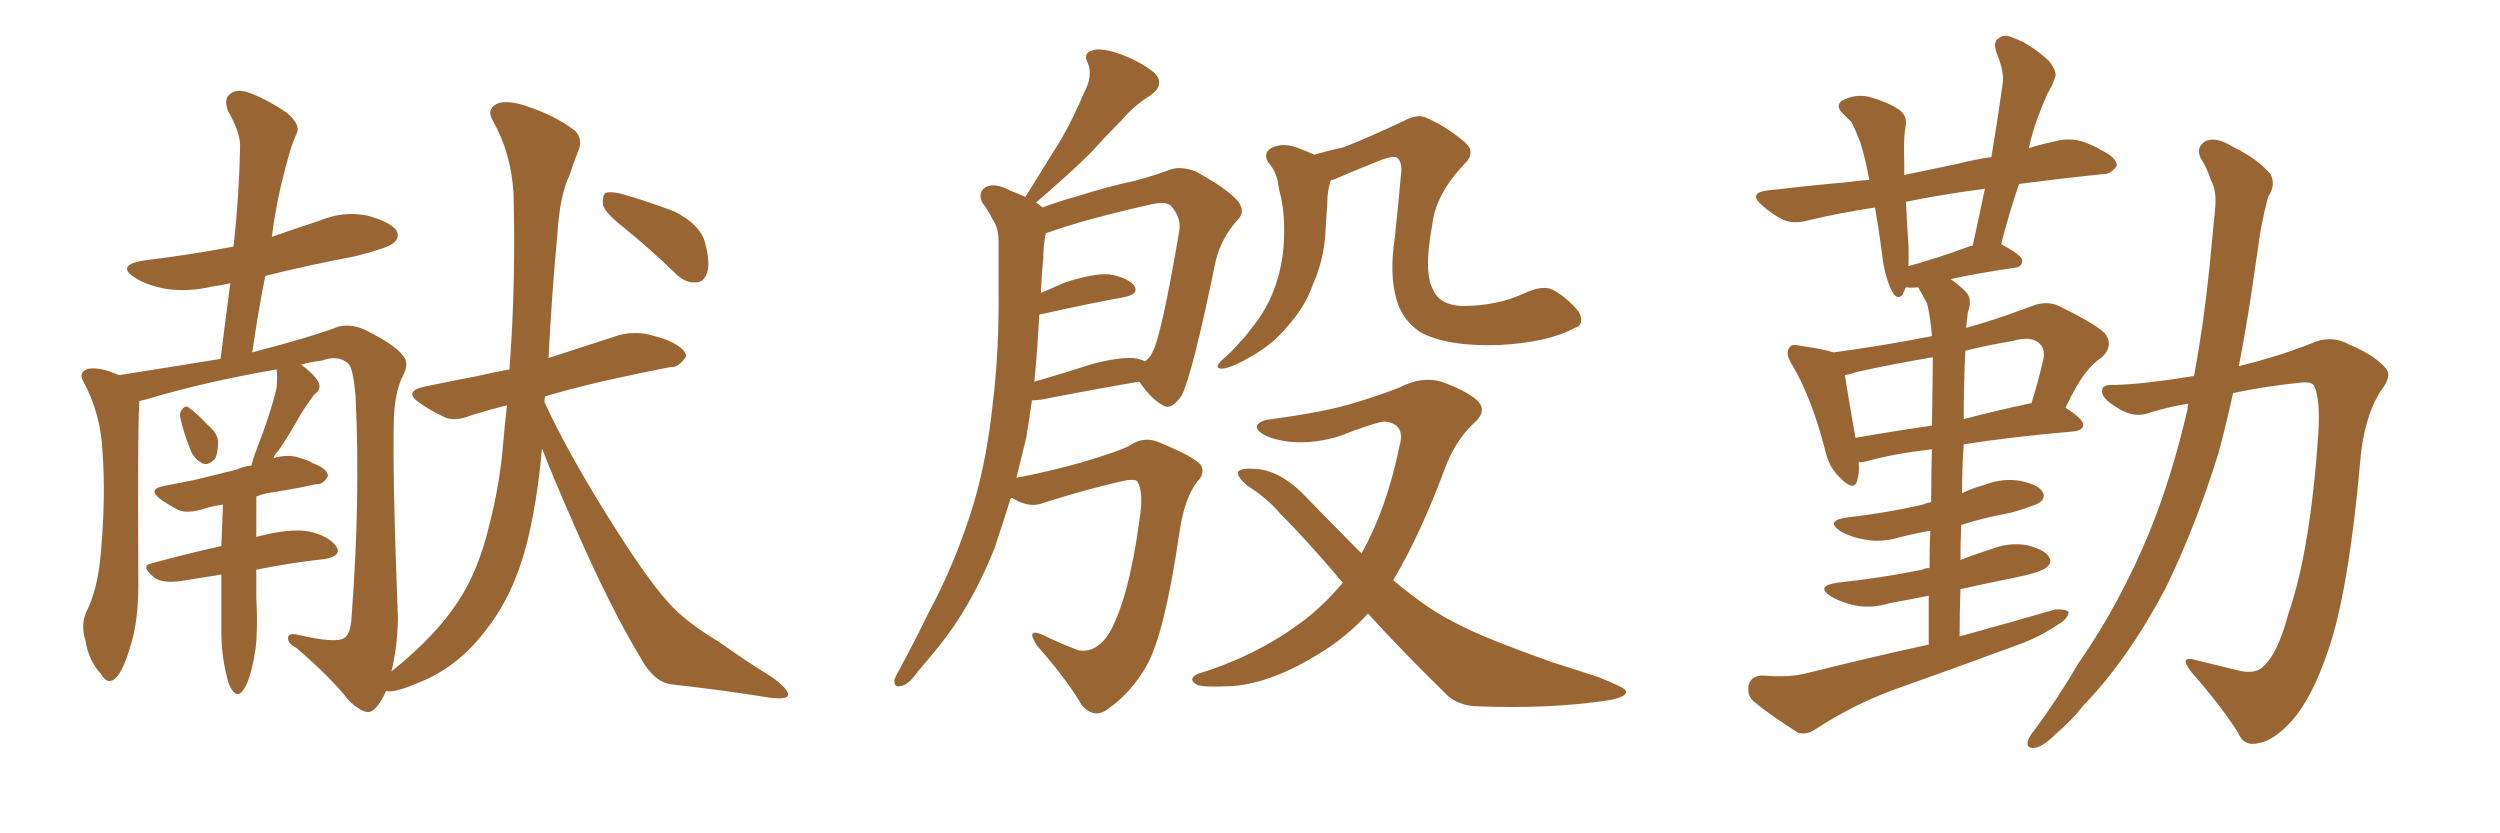 <svg xmlns="http://www.w3.org/2000/svg" xmlns:xlink="http://www.w3.org/1999/xlink" width="450" height="150"><path fill="#996633" padding="10" d="M32.52 75.44L32.52 75.44Q32.23 74.41 32.67 73.83L32.67 73.83Q33.40 72.80 33.98 73.39L33.98 73.39Q35.16 74.12 37.35 76.46L37.35 76.46Q39.11 77.93 39.26 79.39L39.26 79.39Q39.26 81.59 38.67 82.62L38.67 82.62Q37.35 83.94 36.33 83.35L36.33 83.35Q34.72 82.47 34.13 80.57L34.13 80.57Q33.11 78.08 32.52 75.44ZM97.56 80.71L97.56 80.71Q96.68 90.53 94.78 98.00L94.78 98.00Q92.43 107.08 87.60 113.23L87.60 113.23Q82.47 120.12 75.29 122.90L75.29 122.90Q70.90 124.80 69.43 124.37L69.43 124.37Q69.43 124.37 69.43 124.51L69.43 124.51Q67.97 127.73 66.50 128.17L66.50 128.17Q65.04 128.32 62.70 125.98L62.70 125.98Q59.62 122.02 53.32 116.60L53.32 116.60Q51.86 115.87 51.86 114.99L51.86 114.99Q51.71 113.82 53.61 114.26L53.61 114.26Q60.50 115.87 61.96 114.84L61.96 114.84Q63.13 114.11 63.28 111.04L63.28 111.04Q64.89 90.09 64.01 71.48L64.01 71.48Q63.57 65.92 62.55 65.33L62.55 65.33Q60.79 63.87 58.01 64.89L58.01 64.89Q55.66 65.19 54.20 65.63L54.20 65.63Q56.40 67.24 57.28 68.70L57.28 68.70Q58.01 70.02 56.54 71.04L56.54 71.04Q54.93 73.24 54.05 74.71L54.05 74.71Q52.00 78.37 50.10 81.15L50.10 81.15Q49.37 81.88 49.22 82.47L49.22 82.47Q51.71 81.74 53.61 82.32L53.61 82.32Q55.66 82.91 56.25 83.35L56.25 83.35Q59.03 84.38 59.03 85.69L59.03 85.69Q58.15 87.30 56.84 87.16L56.84 87.16Q53.61 87.89 49.95 88.48L49.95 88.48Q47.61 88.77 46.14 89.36L46.14 89.36Q46.14 93.02 46.14 96.68L46.14 96.68Q46.44 96.53 46.58 96.53L46.58 96.53Q52.29 95.07 55.52 95.65L55.52 95.65Q59.03 96.39 60.50 98.29L60.50 98.29Q61.67 100.05 58.45 100.63L58.45 100.63Q52.73 101.22 46.14 102.54L46.14 102.54Q46.14 105.18 46.14 107.52L46.14 107.52Q46.44 113.53 46.00 116.75L46.00 116.75Q45.41 120.85 44.38 123.19L44.38 123.19Q43.07 125.83 42.04 124.51L42.04 124.51Q41.16 123.63 40.72 121.29L40.72 121.29Q39.84 117.77 39.84 113.23L39.84 113.23Q39.84 108.25 39.84 103.42L39.84 103.42Q36.18 104.00 32.52 104.59L32.52 104.59Q29.30 105.03 27.83 104.00L27.83 104.00Q25.05 101.81 27.39 101.37L27.39 101.37Q33.25 99.76 39.84 98.29L39.84 98.29Q39.99 94.48 40.14 90.82L40.14 90.82Q38.09 91.11 36.33 91.70L36.33 91.70Q33.69 92.43 32.23 91.85L32.23 91.85Q30.47 90.97 29.00 89.94L29.00 89.94Q26.37 88.04 29.59 87.45L29.59 87.45Q32.52 86.87 34.86 86.43L34.86 86.43Q38.53 85.55 42.63 84.52L42.63 84.52Q43.80 83.94 45.26 83.79L45.26 83.79Q45.56 82.47 46.14 81.01L46.14 81.01Q48.78 74.27 49.80 69.73L49.80 69.73Q49.95 67.97 49.80 66.50L49.80 66.50Q36.91 68.70 26.22 71.92L26.22 71.92Q25.49 72.07 25.05 72.22L25.05 72.22Q25.05 72.36 25.05 72.80L25.05 72.80Q24.76 78.22 24.90 103.86L24.90 103.86Q25.05 111.91 23.29 116.89L23.29 116.89Q21.97 121.29 20.51 122.31L20.51 122.31Q19.19 123.19 18.16 121.29L18.16 121.29Q15.97 118.95 15.38 115.28L15.38 115.28Q14.50 112.50 15.53 110.16L15.53 110.16Q17.58 106.20 18.16 99.46L18.16 99.46Q19.04 89.50 18.46 81.45L18.46 81.45Q18.16 74.41 14.94 68.55L14.94 68.55Q14.06 66.94 15.97 66.36L15.97 66.36Q18.16 66.06 21.39 67.53L21.39 67.53Q30.76 66.06 39.70 64.60L39.70 64.60Q40.58 57.57 41.46 50.98L41.46 50.98Q39.55 51.42 38.23 51.56L38.23 51.56Q33.98 52.59 29.88 52.00L29.88 52.00Q26.66 51.42 24.46 50.10L24.46 50.10Q20.65 47.75 25.93 46.88L25.93 46.88Q34.42 45.85 42.04 44.38L42.04 44.38Q43.07 35.01 43.21 26.51L43.21 26.51Q43.36 24.02 41.02 19.92L41.02 19.92Q40.28 17.87 41.31 16.99L41.31 16.99Q42.48 15.97 44.38 16.55L44.38 16.55Q47.61 17.58 51.71 20.36L51.71 20.36Q54.05 22.41 53.47 23.88L53.47 23.88Q52.73 25.49 52.15 27.39L52.15 27.39Q51.42 29.88 50.54 33.54L50.54 33.54Q49.51 38.09 48.93 42.63L48.93 42.63Q53.17 41.16 57.57 39.70L57.57 39.70Q61.82 37.94 66.21 38.82L66.21 38.82Q70.31 39.99 71.34 41.46L71.34 41.46Q72.07 42.77 70.75 43.80L70.75 43.80Q69.73 44.68 63.87 46.14L63.87 46.14Q55.37 47.75 47.75 49.66L47.75 49.66Q46.44 56.25 45.41 63.43L45.41 63.43Q56.10 60.64 61.08 58.74L61.08 58.74Q63.28 58.30 65.63 59.33L65.63 59.33Q71.19 62.11 72.51 64.01L72.51 64.01Q73.83 65.33 72.36 67.97L72.36 67.97Q71.04 70.90 70.90 75.44L70.90 75.44Q70.61 85.11 71.63 111.47L71.63 111.47Q71.48 116.75 70.46 120.85L70.46 120.85Q78.37 114.55 82.47 108.25L82.47 108.25Q86.13 102.69 88.04 94.63L88.04 94.63Q89.94 87.30 90.53 80.27L90.53 80.27Q90.82 76.61 91.26 72.95L91.26 72.95Q87.74 73.83 84.96 74.71L84.96 74.71Q81.74 76.03 79.83 75L79.83 75Q77.64 73.97 75.73 72.66L75.73 72.66Q72.36 70.46 76.46 69.58L76.46 69.58Q81.45 68.55 85.99 67.68L85.99 67.68Q88.48 67.09 91.70 66.50L91.70 66.50Q92.87 50.98 92.43 34.72L92.43 34.72Q91.99 27.54 88.77 21.83L88.77 21.83Q87.60 19.92 89.06 18.90L89.06 18.90Q90.53 17.87 94.19 18.90L94.19 18.90Q100.05 20.80 103.56 23.58L103.56 23.58Q105.03 25.20 104.00 27.39L104.00 27.39Q103.13 29.59 102.54 31.49L102.54 31.49Q100.78 35.01 100.34 42.04L100.34 42.04Q99.32 52.88 98.73 64.45L98.73 64.45Q99.02 64.31 99.61 64.16L99.61 64.16Q105.47 62.26 111.33 60.35L111.33 60.35Q114.11 59.62 116.75 60.21L116.75 60.21Q119.09 60.79 120.12 61.23L120.12 61.23Q123.49 62.70 123.49 64.16L123.49 64.16Q122.17 66.21 120.70 66.06L120.70 66.06Q115.43 67.09 108.84 68.55L108.84 68.55Q103.13 69.87 98.14 71.34L98.14 71.34Q98.00 71.78 98.00 72.36L98.00 72.36Q101.81 80.71 108.98 92.29L108.98 92.29Q116.16 103.86 120.26 108.40L120.26 108.40Q123.34 111.91 129.49 115.58L129.49 115.58Q134.18 118.95 138.72 121.73L138.72 121.73Q142.24 124.22 141.80 125.24L141.80 125.24Q141.50 125.98 138.28 125.54L138.28 125.54Q130.22 124.22 120.85 123.19L120.85 123.19Q117.63 122.75 115.28 118.36L115.28 118.36Q109.86 109.42 103.27 94.34L103.27 94.34Q99.46 85.69 97.56 80.71ZM112.35 41.02L112.35 41.02L112.35 41.02Q108.98 38.38 108.54 36.91L108.54 36.91Q108.40 35.30 108.98 34.72L108.98 34.72Q109.86 34.42 111.77 34.86L111.77 34.86Q116.89 36.33 121.44 38.09L121.44 38.09Q125.98 40.43 126.86 43.51L126.86 43.51Q127.88 47.17 127.29 49.07L127.29 49.07Q126.71 50.83 125.24 50.83L125.24 50.83Q123.34 50.98 121.58 49.22L121.58 49.22Q116.89 44.68 112.35 41.02ZM181.93 89.65L181.93 89.65Q180.47 94.34 179.00 98.73L179.00 98.73Q174.76 109.28 168.90 116.46L168.90 116.46Q167.14 118.65 165.23 120.85L165.23 120.85Q163.48 123.34 162.16 123.49L162.16 123.49Q160.84 123.78 160.99 122.31L160.99 122.31Q161.28 121.58 161.87 120.56L161.87 120.56Q164.50 115.72 167.14 110.30L167.14 110.30Q172.12 101.07 175.34 90.38L175.34 90.38Q177.69 82.32 178.71 72.51L178.71 72.51Q179.88 62.99 179.74 51.86L179.74 51.86Q179.74 47.17 179.74 43.51L179.74 43.51Q179.74 41.02 178.71 39.55L178.71 39.55Q177.83 37.79 176.81 36.47L176.81 36.47Q175.93 34.72 177.39 33.69L177.39 33.69Q179.00 32.81 181.79 34.28L181.79 34.28Q183.25 34.86 184.57 35.45L184.57 35.45Q187.94 30.03 191.02 25.05L191.02 25.05Q193.21 21.24 195.12 16.70L195.12 16.70Q196.73 13.77 195.85 11.43L195.85 11.43Q194.82 9.67 196.58 9.08L196.58 9.08Q198.19 8.50 201.86 9.81L201.86 9.81Q205.66 11.28 207.86 13.18L207.86 13.18Q209.77 15.23 207.13 17.14L207.13 17.14Q204.05 19.04 201.86 21.68L201.86 21.68Q199.07 24.46 196.29 27.54L196.29 27.54Q192.77 31.05 186.47 36.47L186.47 36.47Q187.06 36.77 187.65 37.35L187.65 37.35Q190.28 36.33 193.51 35.45L193.51 35.45Q199.51 33.54 204.35 32.52L204.35 32.52Q208.15 31.49 210.79 30.47L210.79 30.47Q212.70 29.88 215.33 30.91L215.33 30.91Q220.90 33.98 222.80 36.18L222.80 36.18Q224.27 38.09 222.80 39.55L222.80 39.55Q219.87 42.77 218.85 46.88L218.85 46.88L218.85 46.88Q214.60 67.53 212.70 71.19L212.70 71.19Q210.79 73.97 209.33 72.95L209.33 72.95Q207.28 71.92 205.08 68.70L205.08 68.70Q197.17 70.02 187.50 71.92L187.50 71.92Q186.33 72.07 185.74 72.07L185.74 72.07Q185.30 75.29 184.72 78.81L184.72 78.81Q183.84 82.32 182.96 85.99L182.96 85.99Q188.53 84.96 194.82 83.20L194.82 83.20Q201.71 81.15 203.47 80.13L203.47 80.13Q205.81 78.52 208.45 79.54L208.45 79.54Q215.19 82.32 216.21 83.79L216.21 83.79Q216.94 85.25 215.48 86.72L215.48 86.72Q213.13 89.79 212.26 96.09L212.26 96.09Q209.62 114.11 206.40 119.82L206.40 119.82Q203.61 124.66 199.66 127.44L199.66 127.44Q197.02 129.64 194.68 126.86L194.68 126.86Q192.04 122.31 186.62 116.16L186.62 116.16Q184.57 112.94 187.65 114.26L187.65 114.26Q190.58 115.72 194.09 117.04L194.09 117.04Q197.31 117.63 199.66 113.96L199.66 113.96Q203.17 107.81 205.08 93.75L205.08 93.75Q205.96 88.48 204.64 86.57L204.64 86.57Q204.35 86.28 202.88 86.43L202.88 86.43Q196.58 87.74 187.79 90.53L187.79 90.53Q185.30 91.55 182.23 89.65L182.23 89.65Q182.08 89.65 181.93 89.65ZM204.05 64.45L204.05 64.45Q205.22 64.60 206.10 65.04L206.10 65.04Q206.98 64.45 207.42 63.43L207.42 63.43Q209.03 60.64 212.26 41.60L212.26 41.60Q212.70 39.26 210.79 37.06L210.79 37.06Q209.91 36.18 207.28 36.77L207.28 36.77Q195.56 39.40 188.96 41.75L188.96 41.75Q188.38 41.89 188.23 42.04L188.23 42.04Q187.79 44.24 187.79 46.44L187.79 46.44Q187.50 49.51 187.35 52.73L187.35 52.73Q189.40 51.86 191.75 50.83L191.75 50.83Q196.73 49.22 199.51 49.37L199.51 49.37Q202.59 49.80 204.05 51.27L204.05 51.27Q205.22 52.88 202.44 53.47L202.44 53.47Q196.00 54.64 187.50 56.54L187.50 56.54Q187.21 56.54 187.06 56.69L187.06 56.69Q186.77 62.55 186.18 68.70L186.18 68.70Q191.31 67.24 196.73 65.48L196.73 65.48Q201.27 64.31 204.05 64.45ZM236.57 27.83L236.57 27.83Q239.21 27.10 241.85 26.51L241.85 26.51Q246.68 24.61 252.54 21.83L252.54 21.83Q255.03 20.51 256.49 21.09L256.49 21.09Q260.30 22.71 263.53 25.49L263.53 25.49Q265.87 27.39 263.53 29.59L263.53 29.59Q258.40 35.01 257.81 40.43L257.81 40.43Q256.20 49.07 257.96 52.15L257.96 52.15Q259.13 54.93 263.23 55.08L263.23 55.08Q269.53 55.08 274.51 52.73L274.51 52.73Q277.73 51.27 279.49 52.15L279.49 52.15Q281.98 53.47 284.18 56.10L284.18 56.10Q285.35 58.45 283.45 59.03L283.45 59.03Q278.61 61.67 269.68 62.11L269.68 62.11Q260.45 62.40 255.62 59.77L255.62 59.77Q252.39 57.57 251.37 53.91L251.37 53.91Q250.05 49.37 251.07 42.77L251.07 42.77Q251.66 37.21 252.25 30.62L252.25 30.62Q252.25 28.71 251.22 28.27L251.22 28.27Q250.05 28.13 247.71 29.15L247.71 29.15Q244.04 30.62 239.94 32.37L239.94 32.37Q239.65 32.37 239.50 32.52L239.50 32.52Q238.92 34.42 238.92 36.33L238.92 36.33Q238.77 38.67 238.62 41.02L238.62 41.02Q238.48 45.56 237.01 49.51L237.01 49.51Q236.43 50.98 235.84 52.44L235.84 52.44Q234.52 55.66 231.74 58.74L231.74 58.74Q229.39 61.67 225.73 63.87L225.73 63.87Q221.78 66.21 220.02 66.36L220.02 66.36Q218.41 66.36 219.87 64.89L219.87 64.89Q221.78 63.28 223.24 61.52L223.24 61.52Q224.27 60.50 224.85 59.62L224.85 59.62Q227.64 56.25 228.96 53.03L228.96 53.03Q230.57 49.22 231.01 44.82L231.01 44.82Q231.45 39.55 230.57 35.45L230.57 35.45Q230.13 33.84 229.98 32.52L229.98 32.52Q229.54 30.62 228.22 29.15L228.22 29.15Q227.34 27.54 228.81 26.66L228.81 26.66Q231.01 25.49 234.08 26.81L234.08 26.81Q235.25 27.25 236.57 27.83ZM246.24 110.45L246.24 110.45L246.24 110.45Q242.29 114.70 237.74 117.48L237.74 117.48Q229.10 122.90 221.92 123.49L221.92 123.49Q216.21 123.78 215.33 123.19L215.33 123.19Q213.72 122.17 215.63 121.29L215.63 121.29Q225.73 118.21 233.79 112.35L233.79 112.35Q238.04 109.28 241.70 104.88L241.70 104.88Q235.40 97.41 230.42 92.43L230.42 92.43Q228.22 89.79 224.56 87.45L224.56 87.45Q222.66 85.84 222.80 84.96L222.80 84.96Q223.39 84.23 225.73 84.38L225.73 84.38Q230.57 84.52 235.55 89.94L235.55 89.94Q240.53 95.07 245.07 99.61L245.07 99.61Q249.61 91.55 251.95 80.13L251.95 80.13Q252.98 76.32 249.32 75.88L249.32 75.88Q247.85 75.88 240.67 78.66L240.67 78.66Q233.64 80.57 228.37 78.66L228.37 78.66Q225.73 77.49 226.32 76.46L226.32 76.46Q227.05 75.59 228.96 75.44L228.96 75.44Q237.60 74.27 242.87 72.80L242.87 72.80Q248.29 71.19 251.95 69.73L251.95 69.73Q255.91 67.68 259.42 68.70L259.42 68.70Q263.96 70.31 265.87 72.07L265.87 72.07Q267.92 73.97 265.14 76.32L265.14 76.32Q262.35 78.96 260.45 83.35L260.45 83.35Q255.76 96.09 250.78 104.44L250.78 104.44Q253.42 106.64 256.05 108.54L256.05 108.54Q260.89 112.06 268.95 115.28L268.95 115.28Q272.90 116.89 279.49 119.24L279.49 119.24Q283.74 120.56 287.70 121.88L287.70 121.88Q292.53 123.78 292.68 124.37L292.68 124.37Q292.97 125.68 287.99 126.27L287.99 126.27Q278.32 127.59 266.31 127.15L266.31 127.15Q262.21 127.15 259.86 124.51L259.86 124.51Q252.39 117.19 246.24 110.45ZM347.17 116.02L347.17 116.02Q347.17 111.33 347.17 107.23L347.17 107.23Q343.51 107.96 340.28 108.54L340.28 108.54Q336.91 109.57 333.84 108.98L333.84 108.98Q331.35 108.40 329.59 107.37L329.59 107.37Q326.66 105.47 330.76 104.88L330.76 104.88Q338.96 104.00 346.00 102.54L346.00 102.54Q346.44 102.25 347.31 102.25L347.31 102.25Q347.31 98.58 347.46 95.51L347.46 95.51Q344.38 96.09 342.04 96.68L342.04 96.68Q338.67 97.71 335.60 97.12L335.60 97.12Q333.11 96.68 331.35 95.65L331.35 95.65Q328.42 93.75 332.37 93.16L332.37 93.16Q339.84 92.29 346.14 90.82L346.14 90.82Q346.73 90.53 347.61 90.38L347.61 90.38Q347.61 84.96 347.75 80.86L347.75 80.86Q340.43 81.74 335.89 83.06L335.89 83.06Q335.16 83.20 334.57 83.20L334.57 83.20Q334.72 85.25 334.28 86.57L334.28 86.57Q333.69 88.62 331.05 85.84L331.05 85.84Q329.15 83.94 328.56 81.15L328.56 81.15Q326.07 71.48 322.56 65.63L322.56 65.63Q321.24 63.57 322.12 62.55L322.12 62.55Q322.41 61.82 324.17 62.26L324.17 62.26Q328.27 62.84 330.03 63.43L330.03 63.43Q338.82 62.26 347.75 60.50L347.75 60.50Q347.46 56.98 346.88 54.64L346.88 54.64Q346.14 53.17 345.26 51.71L345.26 51.71Q343.80 51.86 343.21 51.71L343.21 51.71Q343.21 51.71 343.07 51.71L343.07 51.71Q342.63 52.59 342.48 53.03L342.48 53.03Q341.60 54.05 340.72 52.73L340.72 52.73Q339.55 50.54 338.96 47.31L338.96 47.31Q338.53 43.51 337.65 38.23L337.65 38.23Q337.50 37.50 337.50 37.35L337.50 37.35Q330.76 38.38 325.34 39.70L325.34 39.70Q322.56 40.43 320.65 39.40L320.65 39.40Q318.75 38.38 317.29 37.06L317.29 37.06Q314.50 34.72 318.16 34.28L318.16 34.28Q325.63 33.40 332.37 32.81L332.37 32.81Q334.28 32.52 336.47 32.37L336.47 32.37Q335.74 28.42 334.86 25.63L334.86 25.63Q333.84 23.00 333.25 21.97L333.25 21.97Q332.67 21.39 332.08 20.80L332.08 20.80Q330.18 19.19 331.49 18.16L331.49 18.16Q333.84 16.85 336.47 17.43L336.47 17.43Q339.99 18.46 341.89 19.78L341.89 19.78Q343.51 20.95 342.92 23.29L342.92 23.29Q342.63 25.05 342.77 29.44L342.77 29.44Q342.77 30.47 342.77 31.49L342.77 31.49Q347.61 30.47 352.59 29.44L352.59 29.44Q355.37 28.71 358.45 28.27L358.45 28.27Q359.62 21.24 360.50 14.94L360.50 14.94Q360.79 12.89 359.33 9.38L359.33 9.38Q358.74 7.47 359.77 6.88L359.77 6.88Q360.79 6.01 362.55 6.88L362.55 6.88Q365.19 7.76 368.70 10.84L368.70 10.84Q370.46 13.04 369.87 14.06L369.87 14.06Q369.43 15.38 368.55 16.85L368.55 16.85Q367.68 18.75 366.65 21.53L366.65 21.53Q365.77 24.02 365.19 26.66L365.19 26.66Q367.53 25.93 370.31 25.34L370.31 25.34Q372.95 24.76 375.29 25.63L375.29 25.63Q377.20 26.37 378.08 26.95L378.08 26.95Q381.15 28.42 381.01 29.88L381.01 29.88Q379.83 31.49 378.37 31.35L378.37 31.35Q371.34 32.08 363.43 33.11L363.43 33.11Q361.67 38.23 360.21 43.95L360.21 43.95Q364.01 46.00 364.01 46.88L364.01 46.88Q364.01 48.05 362.70 48.19L362.70 48.19Q355.66 49.22 351.12 50.24L351.12 50.24Q352.44 51.12 353.91 52.59L353.91 52.59Q355.08 53.91 354.20 56.25L354.20 56.25Q354.05 57.57 353.91 59.03L353.91 59.03Q359.62 57.42 365.77 55.08L365.77 55.08Q368.41 54.05 370.61 55.08L370.61 55.08Q376.90 58.15 378.81 59.91L378.81 59.91Q380.57 62.11 378.37 64.31L378.37 64.31Q376.90 65.19 375.44 67.09L375.44 67.09Q373.97 68.85 371.78 73.39L371.78 73.39Q375 75.44 375 76.46L375 76.46Q374.85 77.49 373.39 77.64L373.39 77.64Q361.82 78.66 353.47 79.98L353.47 79.98Q353.17 84.23 353.17 88.77L353.17 88.77Q354.93 87.89 357.13 87.30L357.13 87.30Q360.50 85.99 363.72 86.57L363.72 86.57Q367.09 87.30 367.68 88.62L367.68 88.62Q368.26 89.50 367.24 90.38L367.24 90.38Q366.50 90.97 361.96 92.29L361.96 92.29Q357.13 93.16 353.03 94.48L353.03 94.48Q352.88 97.56 352.88 100.78L352.88 100.78Q355.52 99.76 358.30 98.88L358.30 98.88Q361.67 97.56 364.89 98.14L364.89 98.14Q368.26 99.02 368.85 100.34L368.85 100.34Q369.43 101.22 368.41 102.10L368.41 102.10Q367.53 102.98 362.55 104.00L362.55 104.00Q357.42 105.03 352.88 106.05L352.88 106.05Q352.73 110.16 352.73 114.55L352.73 114.55Q361.82 112.06 369.87 109.72L369.87 109.72Q371.78 109.57 372.36 110.16L372.36 110.16Q372.22 111.47 370.31 112.50L370.31 112.50Q367.09 114.70 362.99 116.16L362.99 116.16Q351.86 120.26 340.72 124.22L340.72 124.22Q333.54 126.86 326.81 131.25L326.81 131.25Q325.05 132.42 323.58 131.84L323.58 131.84Q318.90 128.91 315.67 126.27L315.67 126.27Q314.36 125.10 314.79 123.19L314.79 123.19Q315.23 121.73 317.14 121.58L317.14 121.58Q322.12 122.02 325.34 121.14L325.34 121.14Q336.47 118.36 347.17 116.02ZM347.75 76.61L347.75 76.61Q347.90 67.53 347.90 64.31L347.90 64.31Q340.87 65.48 334.28 66.94L334.28 66.94Q332.96 67.38 332.08 67.53L332.08 67.53Q332.52 70.46 333.98 78.81L333.98 78.81Q340.58 77.64 347.75 76.61ZM353.76 63.13L353.76 63.13Q353.47 68.85 353.47 75.44L353.47 75.44Q359.03 73.97 365.19 72.66L365.19 72.66Q365.48 72.51 365.63 72.66L365.63 72.66Q366.80 68.99 367.82 64.60L367.82 64.60Q368.12 62.84 367.24 61.96L367.24 61.96Q365.77 60.35 362.26 61.38L362.26 61.38Q357.86 62.11 353.76 63.13ZM354.79 44.24L354.79 44.24Q354.93 44.24 355.08 44.24L355.08 44.24Q356.25 38.96 357.28 33.98L357.28 33.98Q349.37 35.01 343.07 36.33L343.07 36.33Q343.21 38.96 343.36 41.75L343.36 41.75Q343.65 44.68 343.51 47.90L343.51 47.90Q348.49 46.58 354.79 44.24ZM393.90 72.66L393.90 72.66L393.90 72.66Q390.23 73.24 387.01 74.27L387.01 74.27Q384.08 75.44 380.86 73.24L380.86 73.24Q378.22 71.63 378.37 70.31L378.37 70.31Q378.37 69.14 380.71 69.29L380.71 69.29Q385.99 69.14 394.92 67.68L394.92 67.68Q396.68 58.30 397.71 48.05L397.71 48.05Q398.29 42.33 398.73 37.50L398.73 37.50Q399.02 34.28 398.00 32.52L398.00 32.52Q397.12 29.88 396.09 28.42L396.09 28.42Q395.21 26.37 397.12 25.34L397.12 25.34Q399.02 24.61 401.81 26.37L401.81 26.37Q406.35 28.56 408.69 31.35L408.69 31.35Q409.72 33.25 408.25 35.45L408.25 35.45Q407.52 38.23 406.93 41.31L406.93 41.31Q406.20 46.44 405.32 52.29L405.32 52.29Q404.30 59.18 402.98 65.92L402.98 65.92Q410.60 64.01 416.02 61.82L416.02 61.82Q419.53 60.21 422.75 61.96L422.75 61.96Q427.59 64.01 429.49 66.36L429.49 66.36Q430.66 67.68 428.47 70.46L428.47 70.46Q425.39 75.44 424.80 83.50L424.80 83.50Q422.75 106.35 419.09 117.04L419.09 117.04Q416.16 125.68 412.50 129.79L412.50 129.79Q409.28 133.30 406.64 133.74L406.64 133.74Q403.86 134.47 402.83 131.84L402.83 131.84Q399.76 127.00 394.34 120.85L394.34 120.85Q392.14 117.92 395.21 118.80L395.21 118.80Q398.73 119.68 402.39 120.56L402.39 120.56Q406.05 121.58 407.52 119.82L407.52 119.82Q410.01 117.63 411.91 110.45L411.91 110.45Q415.87 99.17 417.33 77.64L417.33 77.64Q417.63 71.92 416.60 69.58L416.60 69.58Q416.31 68.70 414.40 68.85L414.40 68.85Q408.25 69.43 401.95 70.75L401.95 70.75Q400.78 76.17 399.32 81.59L399.32 81.59Q395.21 94.78 389.79 105.91L389.79 105.91Q383.06 118.65 375 127.00L375 127.00Q372.80 129.79 370.02 132.13L370.02 132.13Q367.68 134.47 366.21 134.62L366.21 134.62Q364.60 134.77 365.04 133.30L365.04 133.30Q365.33 132.42 366.21 131.40L366.21 131.40Q370.46 125.68 374.12 119.38L374.12 119.38Q381.59 108.69 387.01 95.51L387.01 95.51Q390.97 85.69 393.75 73.68L393.75 73.68Q393.75 73.10 393.90 72.66Z"/></svg>